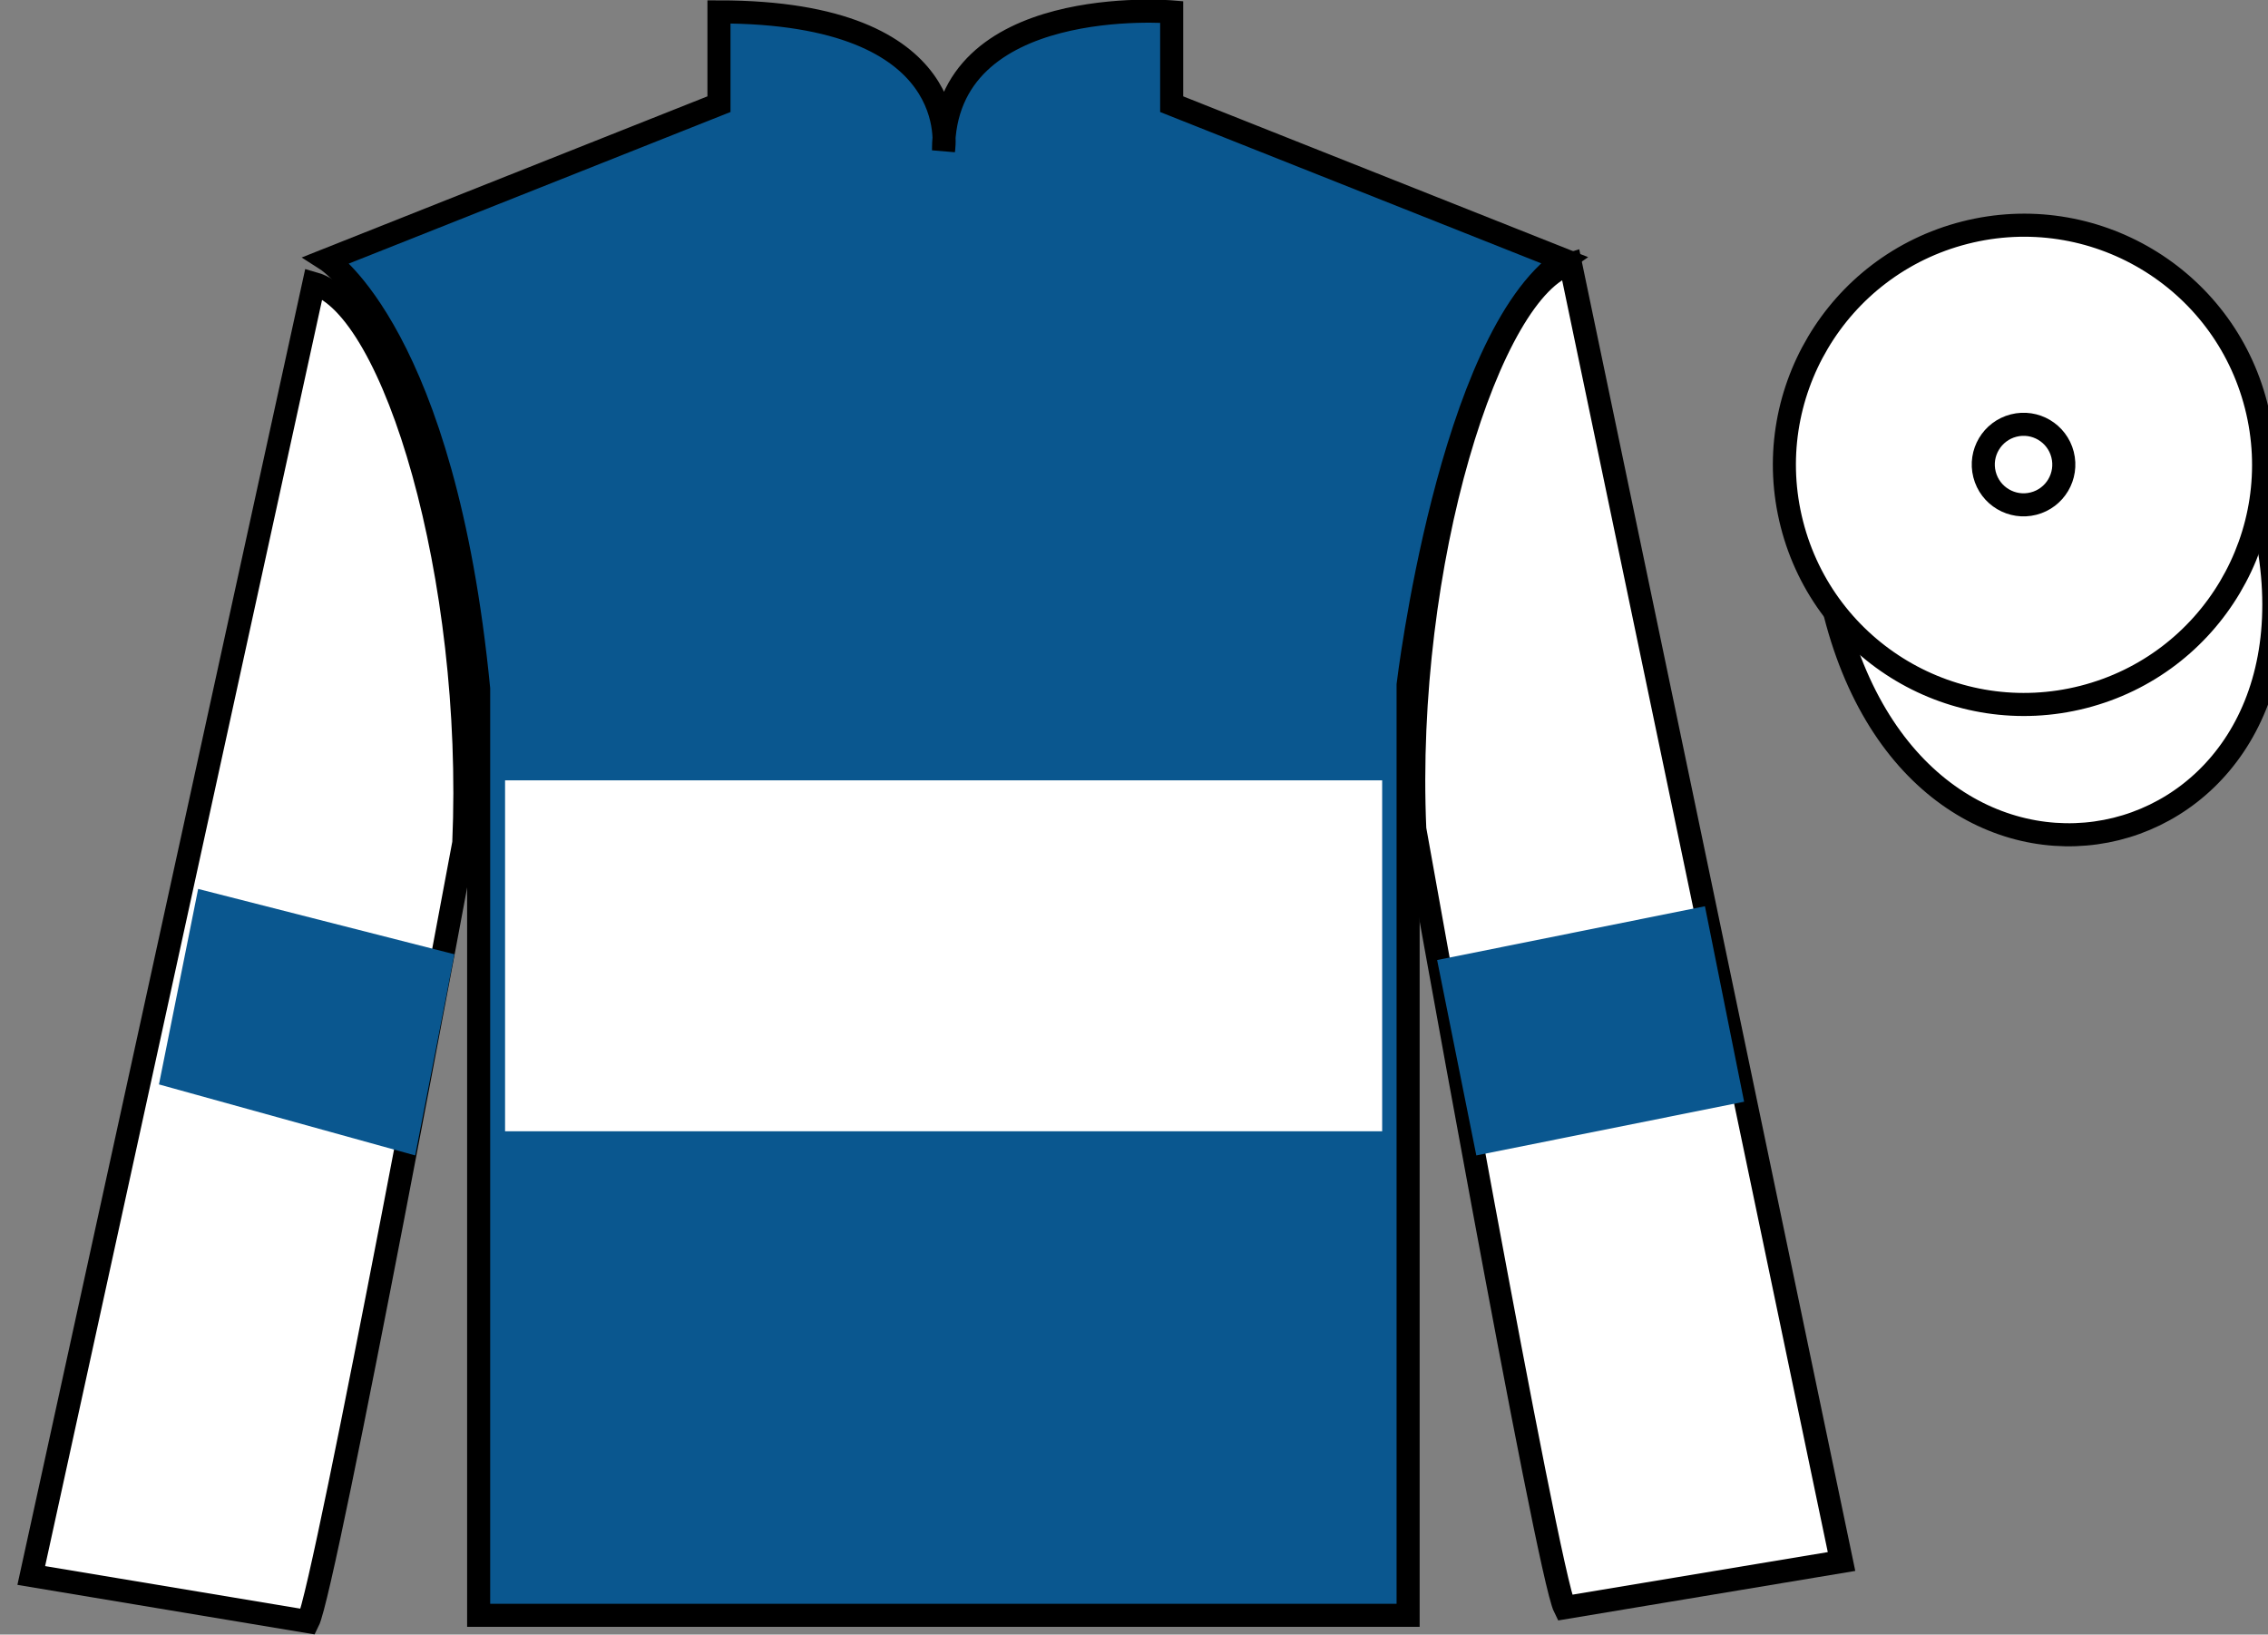 <?xml version="1.0" encoding="UTF-8"?>
<svg xmlns="http://www.w3.org/2000/svg" xmlns:xlink="http://www.w3.org/1999/xlink" width="98.32pt" height="70.85pt" viewBox="0 0 98.32 70.85" version="1.1">
<rect x="0" y="0" width="98.32" height="70.85" fill="#808080" stroke="none"/>
<g id="surface0">
<path style=" stroke:none;fill-rule:nonzero;fill:rgb(4.103%,34.372%,55.933%);fill-opacity:1;" d="M 14.168 11.266 C 14.168 11.266 19.25 14.516 20.75 29.852 C 20.75 29.852 20.75 44.852 20.75 70.016 L 61.043 70.016 L 61.043 29.684 C 61.043 29.684 62.832 14.684 67.793 11.266 L 50.793 4.516 L 50.793 0.516 C 50.793 0.516 40.902 -0.316 40.902 6.516 C 40.902 6.516 41.918 0.516 31.168 0.516 L 31.168 4.516 L 14.168 11.266 "/>
<path style="fill:none;stroke-width:10;stroke-linecap:butt;stroke-linejoin:miter;stroke:rgb(0%,0%,0%);stroke-opacity:1;stroke-miterlimit:4;" d="M 141.68 595.844 C 141.68 595.844 192.5 563.344 207.5 409.984 C 207.5 409.984 207.5 259.984 207.5 8.344 L 610.43 8.344 L 610.43 411.664 C 610.43 411.664 628.32 561.664 677.93 595.844 L 507.93 663.344 L 507.93 703.344 C 507.93 703.344 409.023 711.664 409.023 643.344 C 409.023 643.344 419.18 703.344 311.68 703.344 L 311.68 663.344 L 141.68 595.844 Z M 141.68 595.844 " transform="matrix(0.1,0,0,-0.1,0,70.85)"/>
<path style=" stroke:none;fill-rule:nonzero;fill:rgb(100%,100%,100%);fill-opacity:1;" d="M 13.355 70.289 C 14.105 68.789 20.105 36.539 20.105 36.539 C 20.605 25.039 17.105 13.289 13.605 12.289 L 1.355 68.289 L 13.355 70.289 "/>
<path style="fill:none;stroke-width:10;stroke-linecap:butt;stroke-linejoin:miter;stroke:rgb(0%,0%,0%);stroke-opacity:1;stroke-miterlimit:4;" d="M 133.555 5.609 C 141.055 20.609 201.055 343.109 201.055 343.109 C 206.055 458.109 171.055 575.609 136.055 585.609 L 13.555 25.609 L 133.555 5.609 Z M 133.555 5.609 " transform="matrix(0.1,0,0,-0.1,0,70.85)"/>
<path style=" stroke:none;fill-rule:nonzero;fill:rgb(100%,100%,100%);fill-opacity:1;" d="M 79.832 67.684 L 68.082 11.434 C 64.582 12.434 60.832 24.434 61.332 35.934 C 61.332 35.934 67.082 68.184 67.832 69.684 L 79.832 67.684 "/>
<path style="fill:none;stroke-width:10;stroke-linecap:butt;stroke-linejoin:miter;stroke:rgb(0%,0%,0%);stroke-opacity:1;stroke-miterlimit:4;" d="M 798.32 31.664 L 680.82 594.164 C 645.82 584.164 608.32 464.164 613.32 349.164 C 613.32 349.164 670.82 26.664 678.32 11.664 L 798.32 31.664 Z M 798.32 31.664 " transform="matrix(0.1,0,0,-0.1,0,70.85)"/>
<path style="fill-rule:nonzero;fill:rgb(100%,100%,100%);fill-opacity:1;stroke-width:10;stroke-linecap:butt;stroke-linejoin:miter;stroke:rgb(0%,0%,0%);stroke-opacity:1;stroke-miterlimit:4;" d="M 795.508 442.562 C 835.234 286.938 1019.18 334.516 980.391 486.508 " transform="matrix(0.1,0,0,-0.1,0,70.85)"/>
<path style=" stroke:none;fill-rule:nonzero;fill:rgb(4.103%,34.372%,55.933%);fill-opacity:1;" d="M 18 50.082 L 19.699 41.363 L 8.59 38.531 L 6.891 47.004 L 18 50.082 "/>
<path style=" stroke:none;fill-rule:nonzero;fill:rgb(4.103%,34.372%,55.933%);fill-opacity:1;" d="M 64 50.082 L 62.301 41.613 L 73.91 39.281 L 75.609 47.754 L 64 50.082 "/>
<path style=" stroke:none;fill-rule:nonzero;fill:rgb(100%,100%,100%);fill-opacity:1;" d="M 21.895 49.035 L 59.918 49.035 L 59.918 33.824 L 21.895 33.824 L 21.895 49.035 Z M 21.895 49.035 "/>
<path style=" stroke:none;fill-rule:nonzero;fill:rgb(100%,100%,100%);fill-opacity:1;" d="M 90.309 30.211 C 95.867 28.793 99.223 23.137 97.805 17.578 C 96.387 12.023 90.734 8.668 85.176 10.086 C 79.617 11.504 76.262 17.156 77.68 22.715 C 79.098 28.273 84.754 31.629 90.309 30.211 "/>
<path style="fill:none;stroke-width:10;stroke-linecap:butt;stroke-linejoin:miter;stroke:rgb(0%,0%,0%);stroke-opacity:1;stroke-miterlimit:4;" d="M 903.086 406.391 C 958.672 420.57 992.227 477.133 978.047 532.719 C 963.867 588.266 907.344 621.82 851.758 607.641 C 796.172 593.461 762.617 536.938 776.797 481.352 C 790.977 425.766 847.539 392.211 903.086 406.391 Z M 903.086 406.391 " transform="matrix(0.1,0,0,-0.1,0,70.85)"/>
<path style=" stroke:none;fill-rule:nonzero;fill:rgb(100%,100%,100%);fill-opacity:1;" d="M 88.156 21.828 C 89.09 21.59 89.652 20.641 89.414 19.703 C 89.176 18.77 88.227 18.207 87.293 18.445 C 86.359 18.684 85.793 19.633 86.031 20.566 C 86.27 21.504 87.223 22.066 88.156 21.828 "/>
<path style="fill:none;stroke-width:10;stroke-linecap:butt;stroke-linejoin:miter;stroke:rgb(0%,0%,0%);stroke-opacity:1;stroke-miterlimit:4;" d="M 881.562 490.219 C 890.898 492.602 896.523 502.094 894.141 511.469 C 891.758 520.805 882.266 526.43 872.93 524.047 C 863.594 521.664 857.93 512.172 860.312 502.836 C 862.695 493.461 872.227 487.836 881.562 490.219 Z M 881.562 490.219 " transform="matrix(0.1,0,0,-0.1,0,70.85)"/>
</g>
</svg>